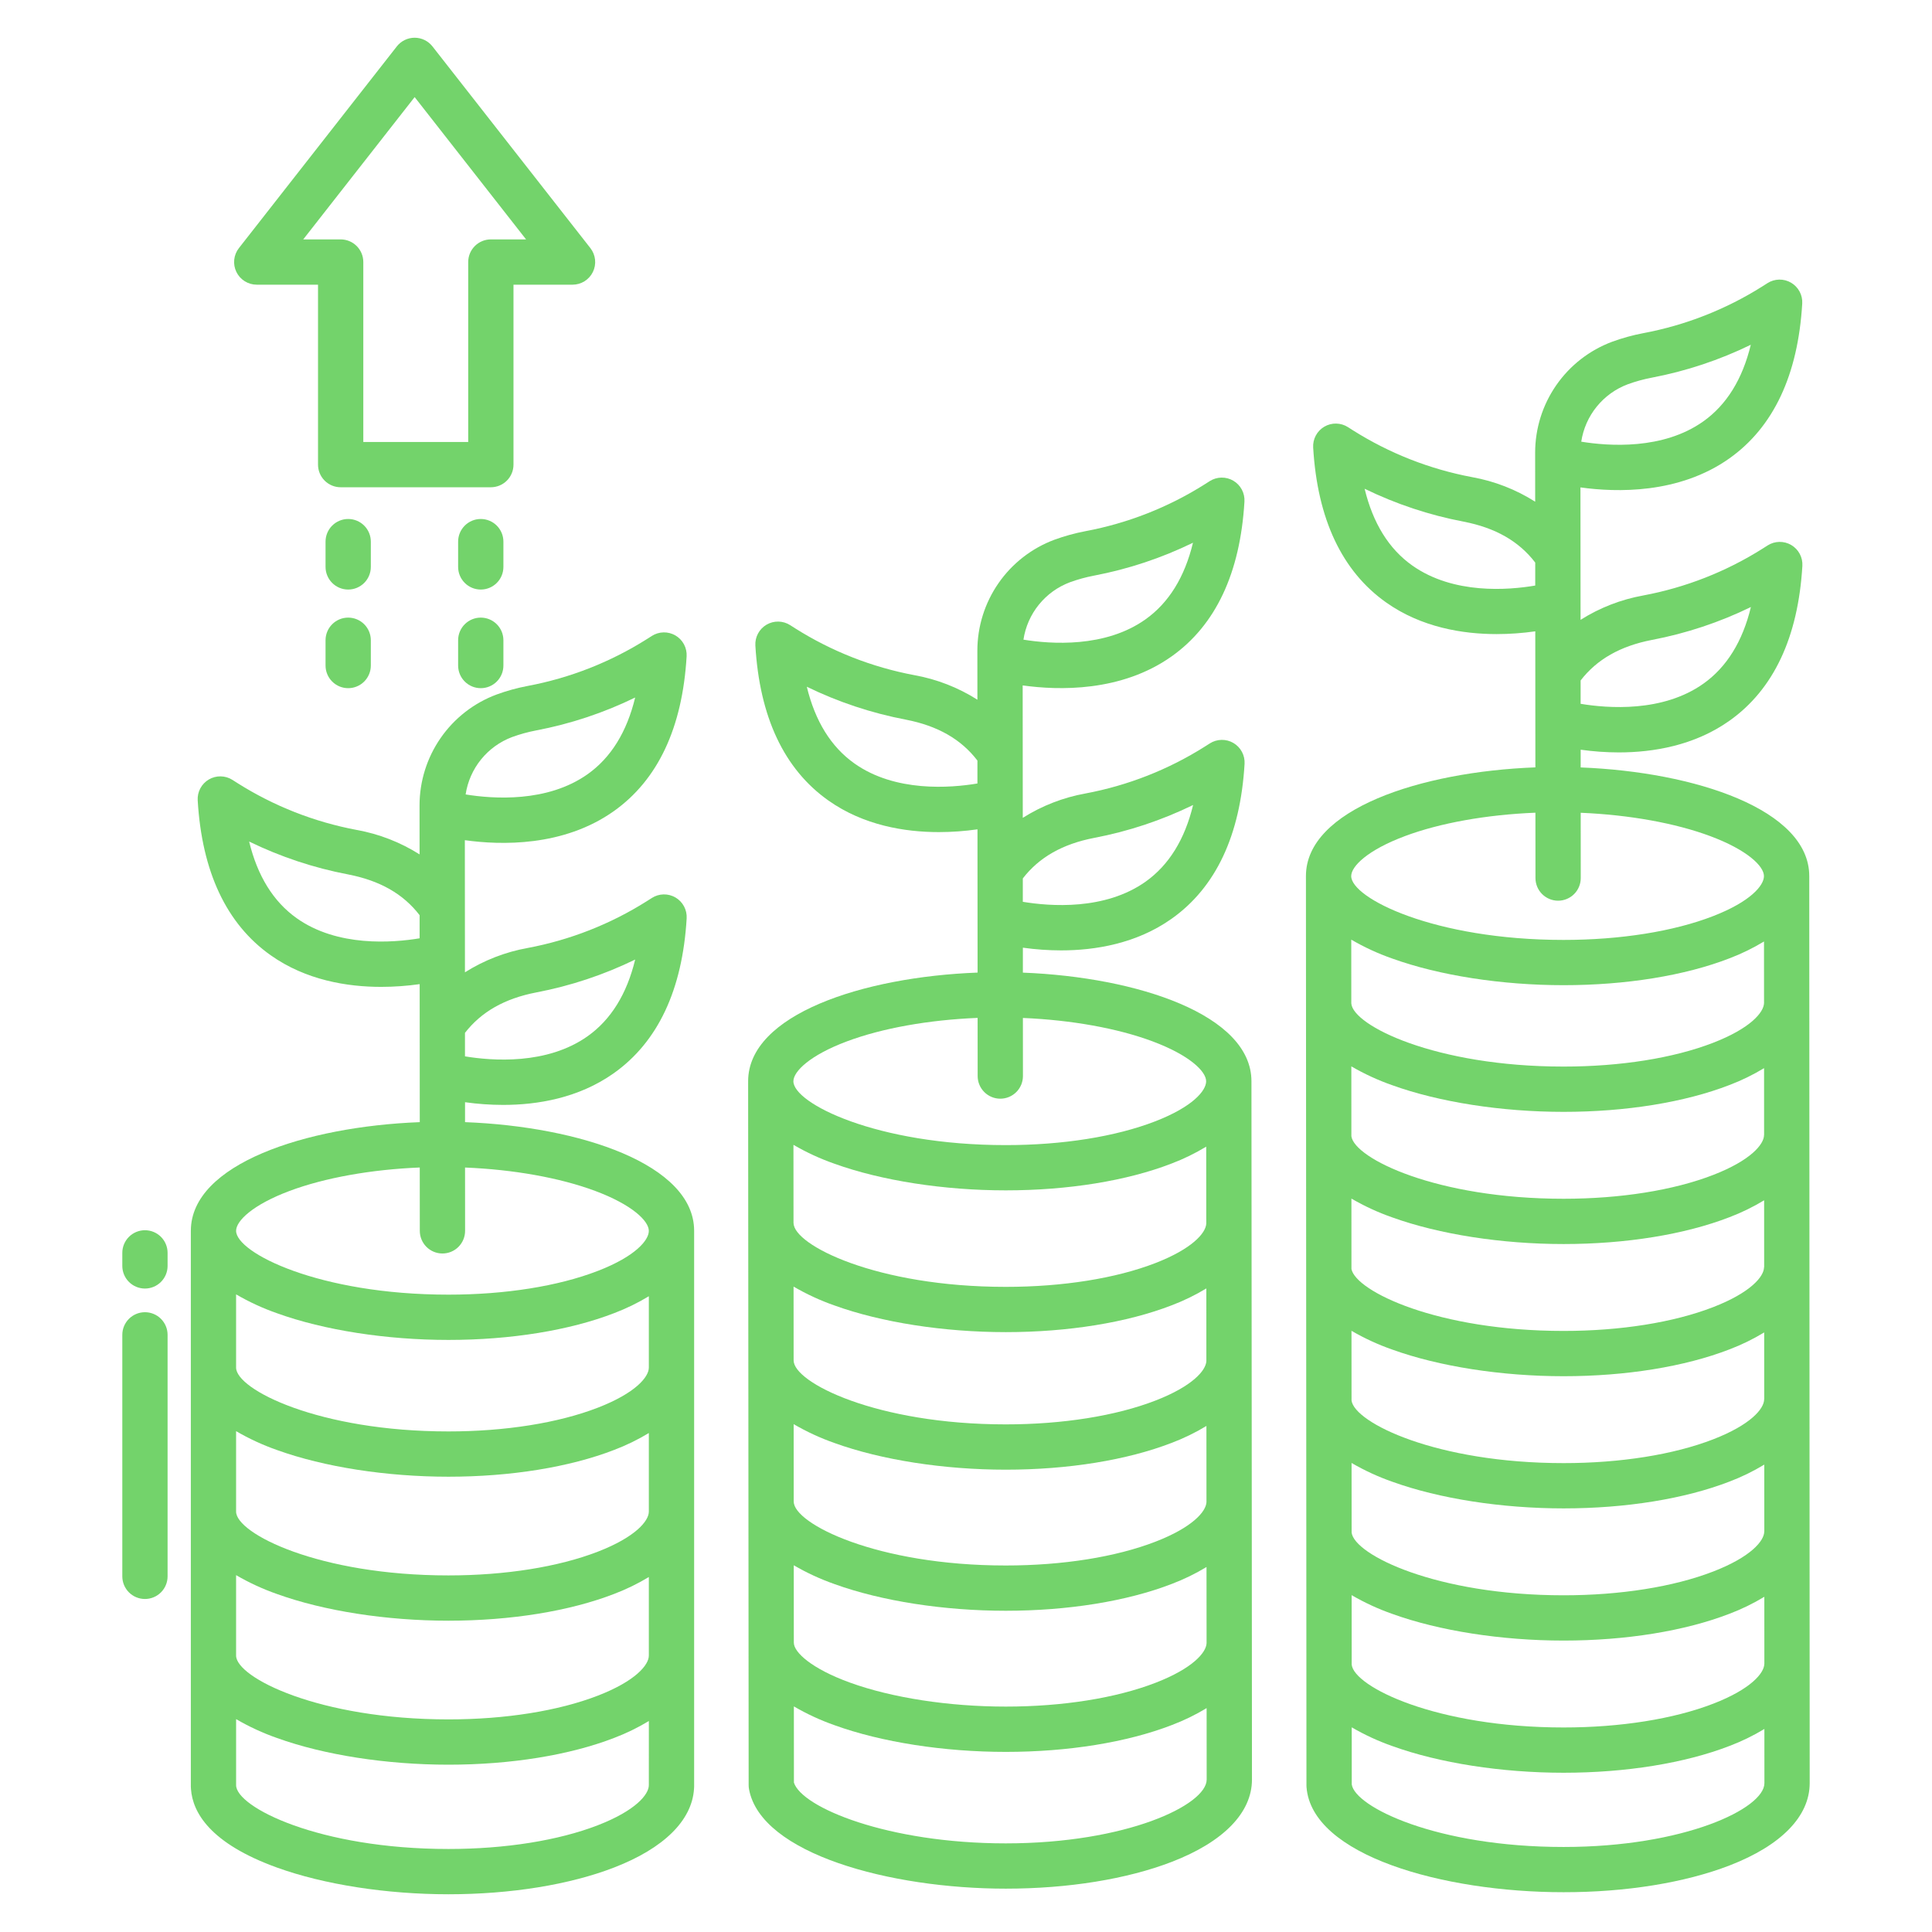 <?xml version="1.0" encoding="UTF-8"?> <svg xmlns="http://www.w3.org/2000/svg" width="512" height="512" viewBox="0 0 512 512" fill="none"> <path d="M98.273 143.537C98.273 141.946 97.641 140.42 96.516 139.294C95.39 138.169 93.864 137.537 92.273 137.537C90.682 137.537 89.156 138.169 88.03 139.294C86.905 140.42 86.273 141.946 86.273 143.537V150.237C86.273 151.828 86.905 153.355 88.03 154.48C89.156 155.605 90.682 156.237 92.273 156.237C93.864 156.237 95.39 155.605 96.516 154.48C97.641 153.355 98.273 151.828 98.273 150.237V143.537Z" fill="#73D36B"></path> <path d="M136.08 123.127V75.444H151.729C152.854 75.444 153.957 75.128 154.911 74.532C155.865 73.935 156.632 73.083 157.124 72.071C157.617 71.06 157.815 69.93 157.696 68.811C157.578 67.693 157.147 66.63 156.453 65.744L114.609 12.3C114.048 11.583 113.331 11.004 112.512 10.605C111.694 10.206 110.796 9.999 109.885 9.999C108.975 9.999 108.076 10.206 107.258 10.605C106.439 11.004 105.722 11.583 105.161 12.3L63.316 65.745C62.622 66.631 62.192 67.694 62.073 68.813C61.954 69.931 62.153 71.061 62.645 72.073C63.138 73.084 63.905 73.937 64.859 74.533C65.814 75.129 66.916 75.445 68.041 75.445H84.278V123.128C84.278 124.719 84.91 126.246 86.036 127.371C87.161 128.496 88.687 129.128 90.278 129.128H130.078C130.866 129.128 131.647 128.973 132.375 128.672C133.103 128.37 133.765 127.928 134.322 127.371C134.88 126.814 135.322 126.152 135.624 125.424C135.925 124.696 136.08 123.915 136.08 123.127V123.127ZM124.08 69.444V117.127H96.28V69.444C96.28 67.853 95.648 66.327 94.523 65.201C93.398 64.076 91.871 63.444 90.28 63.444H80.36L109.887 25.733L139.413 63.444H130.08C128.489 63.444 126.963 64.076 125.838 65.201C124.712 66.327 124.08 67.853 124.08 69.444V69.444Z" fill="#73D36B"></path> <path d="M133.408 143.537C133.408 141.946 132.776 140.42 131.651 139.294C130.526 138.169 129 137.537 127.408 137.537C125.817 137.537 124.291 138.169 123.166 139.294C122.04 140.42 121.408 141.946 121.408 143.537V150.237C121.408 151.828 122.04 153.355 123.166 154.48C124.291 155.605 125.817 156.237 127.408 156.237C129 156.237 130.526 155.605 131.651 154.48C132.776 153.355 133.408 151.828 133.408 150.237V143.537Z" fill="#73D36B"></path> <path d="M92.273 163.673C90.682 163.673 89.156 164.305 88.03 165.43C86.905 166.556 86.273 168.082 86.273 169.673V176.373C86.273 177.964 86.905 179.491 88.03 180.616C89.156 181.741 90.682 182.373 92.273 182.373C93.864 182.373 95.39 181.741 96.516 180.616C97.641 179.491 98.273 177.964 98.273 176.373V169.673C98.273 168.082 97.641 166.556 96.516 165.43C95.39 164.305 93.864 163.673 92.273 163.673Z" fill="#73D36B"></path> <path d="M127.408 163.673C125.817 163.673 124.291 164.305 123.166 165.43C122.04 166.556 121.408 168.082 121.408 169.673V176.373C121.408 177.964 122.04 179.491 123.166 180.616C124.291 181.741 125.817 182.373 127.408 182.373C129 182.373 130.526 181.741 131.651 180.616C132.776 179.491 133.408 177.964 133.408 176.373V169.673C133.408 168.082 132.776 166.556 131.651 165.43C130.526 164.305 129 163.673 127.408 163.673Z" fill="#73D36B"></path> <path d="M183.92 474.1C183.943 473.888 183.954 473.675 183.954 473.462V326.18C183.954 308.555 153.689 298.546 123.241 297.38V292.099C126.587 292.57 129.962 292.809 133.341 292.813C142.329 292.813 153.281 291.053 162.648 284.421C174.348 276.133 180.853 262.321 181.972 243.377C182.037 242.274 181.796 241.173 181.275 240.198C180.755 239.223 179.974 238.411 179.021 237.851C178.068 237.291 176.978 237.005 175.873 237.025C174.768 237.046 173.689 237.371 172.757 237.965L171.43 238.81C161.776 244.908 151.053 249.12 139.83 251.224C133.928 252.284 128.287 254.476 123.216 257.677L123.189 222.658C132.699 223.99 149.282 224.44 162.638 214.983C174.338 206.695 180.843 192.883 181.962 173.94C182.027 172.836 181.786 171.736 181.266 170.761C180.745 169.785 179.965 168.973 179.012 168.413C178.058 167.853 176.969 167.567 175.863 167.587C174.758 167.608 173.68 167.933 172.747 168.527L171.421 169.372C161.767 175.47 151.044 179.682 139.821 181.786C137.015 182.321 134.257 183.082 131.574 184.062C125.587 186.301 120.426 190.314 116.782 195.566C113.137 200.818 111.184 207.057 111.182 213.449L111.191 226.424C106.11 223.208 100.454 221.007 94.535 219.944C83.312 217.84 72.589 213.628 62.935 207.53L61.609 206.685C60.677 206.091 59.599 205.765 58.493 205.745C57.388 205.724 56.298 206.01 55.344 206.57C54.391 207.13 53.611 207.942 53.09 208.918C52.569 209.893 52.328 210.993 52.393 212.097C53.512 231.044 60.013 244.853 71.717 253.141C81.084 259.773 92.036 261.533 101.023 261.533C104.434 261.528 107.84 261.285 111.216 260.806L111.243 297.381C80.865 298.551 50.688 308.526 50.578 326.081H50.573V473.46C50.573 473.689 50.586 473.918 50.611 474.145C51.06 480.264 55.588 488.492 73.428 494.933C85.871 499.424 102.428 502 118.843 502C135.356 502 150.971 499.473 162.811 494.883C175.918 489.8 183.365 482.451 183.92 474.1V474.1ZM135.727 195.321C137.8 194.567 139.93 193.981 142.097 193.569C151.188 191.839 160.008 188.907 168.325 184.852C166.125 193.966 161.914 200.771 155.749 205.152C145.057 212.759 130.64 211.717 123.396 210.536C123.91 207.131 125.323 203.926 127.491 201.251C129.659 198.576 132.503 196.528 135.727 195.321V195.321ZM78.6 243.314C72.436 238.929 68.227 232.123 66.024 223.014C74.342 227.069 83.162 230 92.252 231.731C100.663 233.358 106.878 236.9 111.2 242.531V248.66C104.051 249.853 89.423 251.013 78.6 243.314V243.314ZM142.1 263.007C151.191 261.277 160.011 258.345 168.328 254.29C166.128 263.403 161.916 270.209 155.752 274.59C144.967 282.263 130.404 281.138 123.223 279.944V273.719C127.544 268.142 133.737 264.626 142.1 263.007V263.007ZM171.949 473.087C171.949 475.569 168.418 479.837 158.467 483.694C147.981 487.761 133.907 490 118.841 490C84.484 490 62.571 478.895 62.571 473.087V455.587C66.022 457.598 69.656 459.275 73.426 460.594C85.869 465.085 102.426 467.661 118.841 467.661C135.354 467.661 150.969 465.134 162.809 460.544C165.986 459.337 169.047 457.845 171.954 456.085L171.949 473.087ZM171.949 438.745C171.949 441.228 168.418 445.495 158.467 449.353C147.976 453.419 133.902 455.658 118.836 455.658C84.479 455.658 62.566 444.553 62.566 438.745V417.427C66.017 419.438 69.652 421.115 73.421 422.434C85.864 426.925 102.421 429.501 118.836 429.501C135.349 429.501 150.964 426.974 162.804 422.384C165.981 421.177 169.042 419.684 171.949 417.924V438.745ZM171.949 400.587C171.949 403.069 168.418 407.338 158.467 411.195C147.976 415.262 133.902 417.501 118.836 417.501C84.479 417.501 62.566 406.395 62.566 400.587V379.269C66.017 381.28 69.652 382.956 73.421 384.275C85.864 388.767 102.421 391.343 118.836 391.343C135.349 391.343 150.964 388.815 162.804 384.226C165.981 383.019 169.042 381.526 171.949 379.766V400.587ZM171.949 362.43C171.949 364.912 168.418 369.18 158.467 373.037C147.976 377.104 133.902 379.343 118.836 379.343C84.479 379.343 62.566 368.237 62.566 362.43V343.02C66.017 345.031 69.652 346.707 73.421 348.026C85.864 352.518 102.421 355.094 118.836 355.094C135.349 355.094 150.964 352.566 162.804 347.977C165.981 346.77 169.042 345.277 171.949 343.517V362.43ZM158.467 336.788C147.976 340.854 133.902 343.094 118.836 343.094C84.479 343.094 62.566 331.987 62.566 326.18C62.566 323.556 66.958 319.266 76.766 315.598C86.083 312.115 98.393 309.921 111.241 309.398L111.253 326.189C111.253 327.78 111.885 329.307 113.011 330.432C114.136 331.557 115.662 332.189 117.253 332.189C118.845 332.189 120.371 331.557 121.496 330.432C122.621 329.307 123.253 327.78 123.253 326.189L123.241 309.406C136.097 309.932 148.418 312.127 157.741 315.612C167.553 319.28 171.946 323.57 171.946 326.194C171.954 328.662 168.423 332.931 158.472 336.788H158.467Z" fill="#73D36B"></path> <path d="M198.4 473.089C198.401 473.452 198.434 473.814 198.5 474.17C201.649 491.281 235.9 500.514 266.535 500.514C283.054 500.514 298.691 497.987 310.564 493.399C324.248 488.112 331.783 480.371 331.783 471.599L331.647 286.544C331.641 268.949 301.47 258.944 271.072 257.756V251.146C274.425 251.619 277.807 251.858 281.193 251.863C290.181 251.863 301.134 250.103 310.499 243.471C322.199 235.183 328.705 221.371 329.823 202.427C329.888 201.323 329.647 200.223 329.126 199.248C328.606 198.272 327.825 197.46 326.872 196.9C325.918 196.34 324.829 196.054 323.723 196.075C322.618 196.095 321.539 196.421 320.607 197.015L319.282 197.86C309.628 203.957 298.905 208.17 287.682 210.274C281.771 211.336 276.121 213.532 271.045 216.741L271.019 181.641C280.529 182.974 297.111 183.423 310.468 173.966C322.168 165.678 328.668 151.866 329.792 132.922C329.857 131.818 329.616 130.718 329.095 129.742C328.575 128.767 327.794 127.954 326.841 127.394C325.887 126.834 324.797 126.549 323.692 126.569C322.586 126.59 321.507 126.915 320.575 127.51L319.251 128.355C309.597 134.453 298.874 138.665 287.651 140.769C284.845 141.304 282.087 142.065 279.404 143.044C273.417 145.283 268.256 149.297 264.612 154.548C260.968 159.8 259.014 166.039 259.012 172.431L259.022 185.431C253.93 182.2 248.258 179.991 242.322 178.925C231.099 176.821 220.377 172.609 210.722 166.512L209.396 165.666C208.464 165.072 207.386 164.747 206.28 164.726C205.175 164.706 204.085 164.992 203.132 165.552C202.178 166.112 201.398 166.924 200.878 167.9C200.357 168.875 200.116 169.975 200.181 171.079C201.3 190.026 207.801 203.834 219.505 212.122C228.872 218.755 239.823 220.515 248.811 220.515C252.234 220.51 255.653 220.265 259.042 219.782L259.07 257.745C228.591 258.892 198.263 268.902 198.263 286.545C198.263 286.655 198.263 286.768 198.27 286.88H198.263L198.4 473.089ZM283.554 154.3C285.627 153.546 287.757 152.96 289.924 152.548C299.015 150.818 307.834 147.886 316.152 143.831C313.952 152.945 309.741 159.75 303.577 164.131C292.883 171.738 278.467 170.698 271.224 169.515C271.737 166.11 273.151 162.905 275.319 160.23C277.487 157.555 280.33 155.508 283.554 154.3V154.3ZM226.389 202.292C220.225 197.908 216.016 191.102 213.813 181.992C222.131 186.047 230.952 188.979 240.042 190.71C248.477 192.342 254.704 195.899 259.028 201.558V207.631C251.893 208.829 237.232 210.007 226.389 202.294V202.292ZM319.781 471.6C319.781 478.333 298.543 488.513 266.533 488.513C235.193 488.513 212.433 478.966 210.398 472.395L210.383 452.212C213.812 454.214 217.424 455.884 221.17 457.2C233.585 461.693 250.119 464.27 266.533 464.27C283.051 464.27 298.684 461.743 310.552 457.154C313.754 455.942 316.839 454.44 319.767 452.666L319.781 471.6ZM319.755 435.414C319.696 437.903 316.132 442.126 306.226 445.956C295.704 450.023 281.607 452.264 266.533 452.264C251.459 452.264 236.411 449.948 225.254 445.91C215.032 442.21 210.377 437.843 210.377 435.35H210.371L210.356 414.811C213.789 416.814 217.406 418.484 221.156 419.8C233.576 424.293 250.114 426.869 266.529 426.869C283.046 426.869 298.675 424.342 310.538 419.754C313.735 418.543 316.814 417.043 319.738 415.273L319.755 435.414ZM319.727 398.062C319.627 400.555 316.058 404.754 306.212 408.562C295.697 412.63 281.605 414.87 266.533 414.87C232.233 414.87 210.353 403.765 210.353 397.957H210.343L210.328 377.412C213.768 379.42 217.391 381.094 221.149 382.412C233.575 386.904 250.117 389.481 266.533 389.481C283.049 389.481 298.674 386.953 310.533 382.365C313.723 381.156 316.796 379.659 319.714 377.891L319.727 398.062ZM319.7 360.714C319.562 363.214 315.978 367.384 306.2 371.168C295.691 375.234 281.6 377.475 266.533 377.475C232.217 377.475 210.333 366.369 210.333 360.561H210.319L210.305 340.961C213.75 342.969 217.378 344.643 221.141 345.961C233.573 350.453 250.119 353.029 266.541 353.029C283.056 353.029 298.677 350.502 310.528 345.913C313.712 344.705 316.78 343.21 319.693 341.446L319.7 360.714ZM319.673 324.307C319.506 326.807 315.914 330.961 306.186 334.728C295.686 338.795 281.602 341.034 266.533 341.034C232.202 341.034 210.306 329.929 210.306 324.121H210.289L210.274 303.391C213.722 305.399 217.353 307.073 221.118 308.391C233.56 312.882 250.118 315.458 266.533 315.458C283.045 315.458 298.66 312.931 310.5 308.341C313.682 307.133 316.747 305.637 319.658 303.873L319.673 324.307ZM289.955 222.052C299.046 220.321 307.866 217.39 316.183 213.334C313.983 222.449 309.771 229.254 303.607 233.639C292.807 241.319 278.229 240.184 271.056 238.988V232.796C275.372 227.2 281.573 223.673 289.955 222.052ZM224.466 275.964C233.816 272.464 246.181 270.271 259.078 269.753L259.09 285.165C259.09 286.756 259.722 288.283 260.848 289.408C261.973 290.533 263.499 291.165 265.09 291.165C265.879 291.165 266.659 291.01 267.387 290.708C268.116 290.406 268.777 289.964 269.335 289.406C269.892 288.848 270.334 288.186 270.635 287.458C270.936 286.729 271.091 285.948 271.09 285.16L271.078 269.77C283.885 270.306 296.151 272.496 305.441 275.97C315.253 279.638 319.641 283.928 319.641 286.552C319.641 289.034 316.11 293.302 306.159 297.159C295.668 301.226 281.594 303.465 266.529 303.465C232.172 303.465 210.258 292.359 210.258 286.552C210.262 283.922 214.654 279.632 224.466 275.964V275.964Z" fill="#73D36B"></path> <path d="M458.38 494.353C472.056 489.066 479.587 481.324 479.587 472.553L479.472 232.169C479.472 214.569 449.295 204.569 418.895 203.379V198.679C422.248 199.152 425.63 199.392 429.016 199.397C438.004 199.397 448.957 197.636 458.323 191.004C470.023 182.716 476.523 168.904 477.647 149.961C477.712 148.857 477.471 147.757 476.95 146.782C476.43 145.806 475.65 144.994 474.696 144.434C473.743 143.874 472.653 143.588 471.548 143.608C470.443 143.628 469.364 143.954 468.432 144.548L467.105 145.393C457.449 151.489 446.724 155.699 435.5 157.8C429.589 158.862 423.94 161.058 418.863 164.267L418.837 129.167C428.347 130.5 444.93 130.949 458.287 121.492C469.987 113.204 476.487 99.392 477.61 80.449C477.675 79.345 477.434 78.245 476.913 77.27C476.393 76.294 475.613 75.482 474.659 74.922C473.706 74.362 472.616 74.076 471.511 74.096C470.406 74.116 469.327 74.442 468.395 75.036L467.069 75.882C457.414 81.979 446.692 86.191 435.469 88.295C432.663 88.829 429.905 89.59 427.223 90.571C421.235 92.809 416.074 96.823 412.43 102.074C408.785 107.325 406.831 113.565 406.829 119.957L406.839 132.957C401.748 129.726 396.078 127.517 390.144 126.451C378.921 124.347 368.198 120.135 358.544 114.037L357.219 113.192C356.287 112.597 355.208 112.272 354.103 112.252C352.997 112.231 351.908 112.517 350.954 113.077C350.001 113.637 349.221 114.449 348.7 115.424C348.179 116.4 347.938 117.5 348.003 118.604C349.123 137.551 355.624 151.36 367.328 159.648C376.695 166.281 387.645 168.04 396.633 168.04C400.057 168.035 403.476 167.79 406.865 167.307L406.891 203.362C376.413 204.509 346.086 214.519 346.086 232.162L346.223 473.162C346.223 473.313 346.229 473.462 346.241 473.613C347.614 491.697 382.36 501.455 414.356 501.455C430.878 501.468 446.511 498.941 458.38 494.353V494.353ZM431.38 101.835C433.453 101.08 435.583 100.494 437.75 100.083C446.84 98.353 455.66 95.421 463.978 91.366C461.778 100.48 457.566 107.285 451.402 111.666C440.71 119.272 426.293 118.232 419.049 117.05C419.562 113.645 420.976 110.439 423.145 107.764C425.313 105.089 428.157 103.042 431.382 101.835H431.38ZM374.265 149.863C368.073 145.479 363.848 138.663 361.639 129.524C369.957 133.579 378.777 136.51 387.867 138.241C396.302 139.873 402.529 143.43 406.853 149.088V155.177C399.756 156.392 385.176 157.588 374.267 149.863H374.265ZM437.78 169.585C446.871 167.855 455.691 164.923 464.009 160.868C461.809 169.981 457.597 176.787 451.433 181.168C440.633 188.848 426.054 187.713 418.881 186.517V180.326C423.2 174.732 429.4 171.207 437.782 169.585H437.78ZM372.292 221.585C381.642 218.085 394.006 215.892 406.902 215.374L406.915 232.694C406.915 234.285 407.547 235.811 408.672 236.937C409.798 238.062 411.324 238.694 412.915 238.694C414.506 238.694 416.032 238.062 417.158 236.937C418.283 235.811 418.915 234.285 418.915 232.694L418.902 215.394C431.71 215.93 443.976 218.12 453.266 221.594C463.078 225.262 467.466 229.552 467.466 232.176C467.466 234.659 463.935 238.927 453.984 242.784C443.494 246.85 429.42 249.089 414.354 249.089C379.997 249.089 358.084 237.989 358.084 232.176C358.09 229.547 362.482 225.257 372.294 221.589L372.292 221.585ZM358.1 249.016C361.547 251.024 365.179 252.699 368.945 254.016C381.388 258.508 397.945 261.084 414.36 261.084C430.873 261.084 446.488 258.556 458.327 253.967C461.507 252.76 464.571 251.265 467.48 249.502L467.488 265.79C467.442 268.279 463.895 272.514 454.001 276.348C443.501 280.414 429.427 282.653 414.36 282.653C380.328 282.653 358.518 271.759 358.109 265.908L358.1 249.016ZM358.119 282.597C361.561 284.6 365.186 286.271 368.945 287.587C381.388 292.078 397.945 294.654 414.36 294.654C430.874 294.654 446.492 292.127 458.336 287.538C461.519 286.33 464.585 284.835 467.497 283.071L467.505 300.771H467.493C467.493 303.252 463.959 307.52 454.002 311.378C443.502 315.444 429.427 317.684 414.36 317.684C380.666 317.684 358.955 307.006 358.129 301.116L358.119 282.597ZM358.139 317.638C361.575 319.635 365.193 321.302 368.945 322.615C381.388 327.106 397.945 329.683 414.36 329.683C430.874 329.683 446.492 327.155 458.336 322.566C461.525 321.356 464.596 319.857 467.513 318.089L467.522 335.798H467.493C467.493 338.279 463.959 342.547 454.002 346.405C443.502 350.472 429.427 352.711 414.36 352.711C381.004 352.711 359.381 342.244 358.149 336.32L358.139 317.638ZM358.159 352.678C361.589 354.67 365.201 356.333 368.945 357.644C381.388 362.135 397.945 364.711 414.36 364.711C430.874 364.711 446.492 362.184 458.336 357.595C461.531 356.382 464.609 354.879 467.53 353.106L467.539 370.826H467.517C467.517 373.308 463.98 377.574 454.017 381.434C443.517 385.501 429.432 387.74 414.363 387.74C380.638 387.74 358.928 377.026 358.172 371.14L358.159 352.678ZM358.179 387.7C361.609 389.695 365.22 391.36 368.965 392.672C381.397 397.164 397.943 399.74 414.365 399.74C430.88 399.74 446.502 397.213 458.353 392.624C461.55 391.411 464.629 389.908 467.553 388.135L467.561 405.855H467.546C467.546 408.336 464.007 412.602 454.033 416.462C443.524 420.528 429.433 422.769 414.366 422.769C380.598 422.769 358.881 412.019 358.195 406.141L358.179 387.7ZM358.199 422.731C361.626 424.725 365.234 426.388 368.976 427.7C381.402 432.192 397.944 434.769 414.36 434.769C430.876 434.769 446.502 432.241 458.36 427.653C461.559 426.44 464.64 424.937 467.566 423.164L467.574 440.884H467.566C467.566 443.363 464.024 447.629 454.042 451.49C443.527 455.557 429.435 457.797 414.362 457.797C380.543 457.797 358.817 447.005 358.211 441.136L358.199 422.731ZM358.227 472.877L358.219 457.761C361.643 459.754 365.249 461.417 368.987 462.729C381.407 467.221 397.945 469.797 414.36 469.797C430.877 469.797 446.507 467.271 458.369 462.682C461.57 461.469 464.653 459.966 467.581 458.192L467.587 472.555C467.587 479.288 446.358 489.468 414.36 489.468C380.621 489.468 359.046 478.815 358.227 472.877V472.877Z" fill="#73D36B"></path> <path d="M44.413 332.022C44.413 330.431 43.781 328.905 42.656 327.779C41.531 326.654 40.004 326.022 38.413 326.022C36.822 326.022 35.296 326.654 34.17 327.779C33.045 328.905 32.413 330.431 32.413 332.022V335.479C32.413 337.07 33.045 338.596 34.17 339.722C35.296 340.847 36.822 341.479 38.413 341.479C40.004 341.479 41.531 340.847 42.656 339.722C43.781 338.596 44.413 337.07 44.413 335.479V332.022Z" fill="#73D36B"></path> <path d="M38.413 347.749C36.822 347.749 35.296 348.381 34.17 349.506C33.045 350.632 32.413 352.158 32.413 353.749V417.749C32.413 419.34 33.045 420.866 34.17 421.992C35.296 423.117 36.822 423.749 38.413 423.749C40.004 423.749 41.531 423.117 42.656 421.992C43.781 420.866 44.413 419.34 44.413 417.749V353.749C44.413 352.158 43.781 350.632 42.656 349.506C41.531 348.381 40.004 347.749 38.413 347.749Z" fill="#73D36B"></path> </svg> 